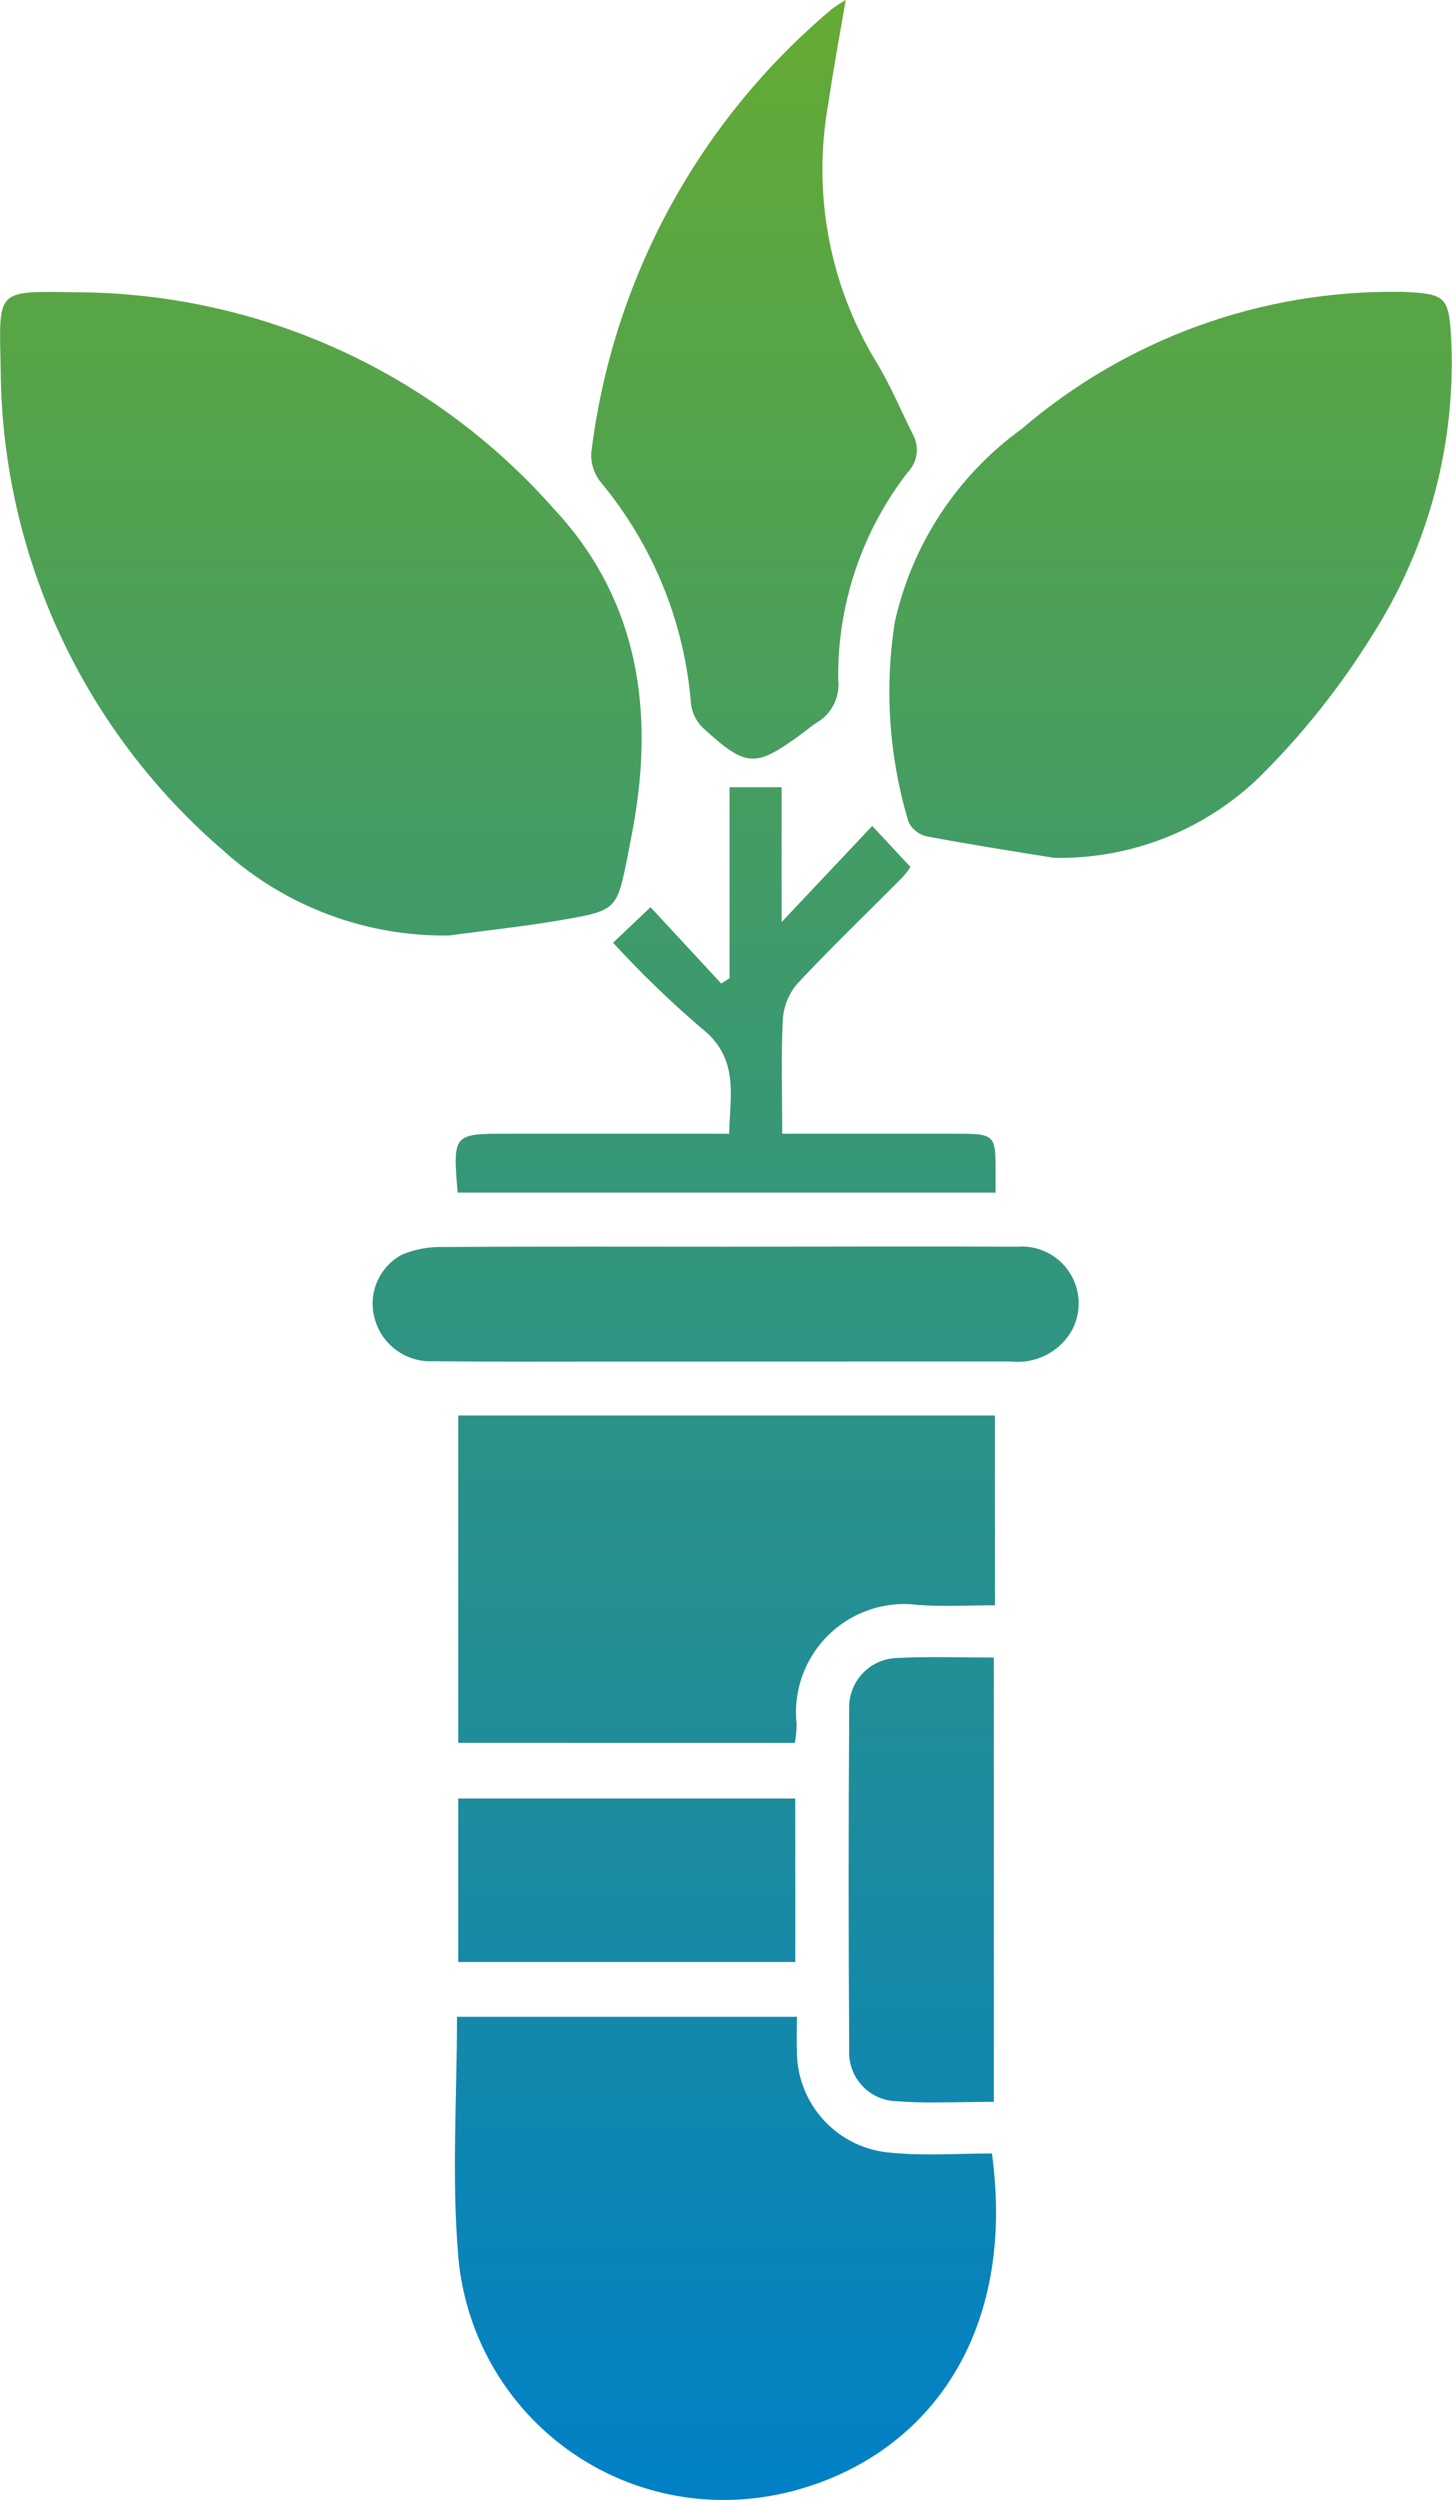 <svg xmlns="http://www.w3.org/2000/svg" xmlns:xlink="http://www.w3.org/1999/xlink" width="45.328" height="78.004" viewBox="0 0 45.328 78.004">
  <defs>
    <clipPath id="clip-path">
      <path id="Union_104" data-name="Union 104" d="M450.3-19310.676c-.2-2.434-.034-4.895-.034-7.4h10.611c0,.389-.013.734,0,1.078a3.175,3.175,0,0,0,2.972,3.166c1.038.1,2.089.02,3.117.02.761,5.6-1.952,9.279-5.938,10.455a8.628,8.628,0,0,1-2.435.357A8.309,8.309,0,0,1,450.3-19310.676Zm13.7-4.766a1.519,1.519,0,0,1-1.49-1.611q-.036-5.3,0-10.6a1.538,1.538,0,0,1,1.482-1.617c.991-.051,1.986-.014,3.033-.014v13.861c-.626,0-1.235.02-1.835.02C464.79-19315.4,464.394-19315.412,464-19315.441Zm-13.694-4.344v-5.1h10.521v5.1Zm0-6.838v-10.213h16.753v5.922c-.814,0-1.617.049-2.409-.012a3.38,3.38,0,0,0-3.783,3.707,3.189,3.189,0,0,1-.053.6Zm5.035-11.895c-1.942,0-3.886.01-5.827-.01a1.8,1.8,0,0,1-1.836-1.406,1.731,1.731,0,0,1,.874-1.922,3.082,3.082,0,0,1,1.244-.236c2.966-.021,5.936-.01,8.9-.01,3.022,0,6.044-.014,9.063,0a1.775,1.775,0,0,1,1.662,2.682,1.948,1.948,0,0,1-1.862.9C463.485-19338.523,459.411-19338.518,455.338-19338.518Zm-5.056-5.271c-.148-1.838-.148-1.838,1.59-1.838h6.887c.029-1.223.322-2.373-.882-3.307a32.019,32.019,0,0,1-2.742-2.652c.4-.377.745-.707,1.17-1.109.658.711,1.434,1.547,2.208,2.383.087-.055.174-.109.259-.164v-5.961H460.4v4.207l2.829-3c.483.516.8.857,1.194,1.281a2.3,2.3,0,0,1-.262.334c-1.083,1.094-2.2,2.162-3.246,3.281a1.9,1.9,0,0,0-.475,1.107c-.061,1.154-.021,2.313-.021,3.6h5.426c1.215,0,1.242.029,1.234,1.213,0,.188,0,.375,0,.625Zm-7.272-10.637a19.93,19.93,0,0,1-6.99-14.922c-.045-2.705-.232-2.562,2.52-2.531a19.969,19.969,0,0,1,14.721,6.727c2.531,2.688,3.138,5.988,2.57,9.559-.069.426-.151.848-.235,1.273-.338,1.7-.335,1.729-2.076,2.027-1.168.2-2.346.324-3.519.482A10.3,10.3,0,0,1,443.01-19354.426Zm21.917-.48a.825.825,0,0,1-.568-.449,14.078,14.078,0,0,1-.428-6.238,10.149,10.149,0,0,1,3.957-6.021,17.778,17.778,0,0,1,11.834-4.279.538.538,0,0,1,.079,0c1.326.063,1.426.139,1.5,1.48a15.8,15.8,0,0,1-2.467,9.238,24.176,24.176,0,0,1-3.505,4.406,8.969,8.969,0,0,1-6.43,2.535C467.576-19354.449,466.248-19354.656,464.927-19354.906Zm-7.013-3.41a1.245,1.245,0,0,1-.349-.762,12.338,12.338,0,0,0-2.795-6.852,1.37,1.37,0,0,1-.317-.926,21.471,21.471,0,0,1,7.523-13.869,4.513,4.513,0,0,1,.423-.275c-.2,1.156-.394,2.2-.547,3.252a11.56,11.56,0,0,0,1.482,8.012c.449.729.782,1.533,1.165,2.3a1,1,0,0,1-.166,1.174,10.349,10.349,0,0,0-2.169,6.467,1.369,1.369,0,0,1-.674,1.344c-.137.082-.259.193-.388.289-.746.549-1.184.832-1.6.832C459.062-19357.328,458.647-19357.648,457.914-19358.316Z" transform="translate(520 22667)" stroke="rgba(0,0,0,0)" stroke-width="1"/>
    </clipPath>
    <linearGradient id="linear-gradient" x1="0.5" x2="0.5" y2="1" gradientUnits="objectBoundingBox">
      <stop offset="0" stop-color="#66ab31"/>
      <stop offset="1" stop-color="#0080c7"/>
    </linearGradient>
  </defs>
  <g id="Mask_Group_166" data-name="Mask Group 166" transform="translate(-956 -3286)" clip-path="url(#clip-path)">
    <rect id="Rectangle_1877" data-name="Rectangle 1877" width="80" height="80" transform="matrix(1, 0.017, -0.017, 1, 939.396, 3284)" fill="url(#linear-gradient)"/>
  </g>
</svg>

